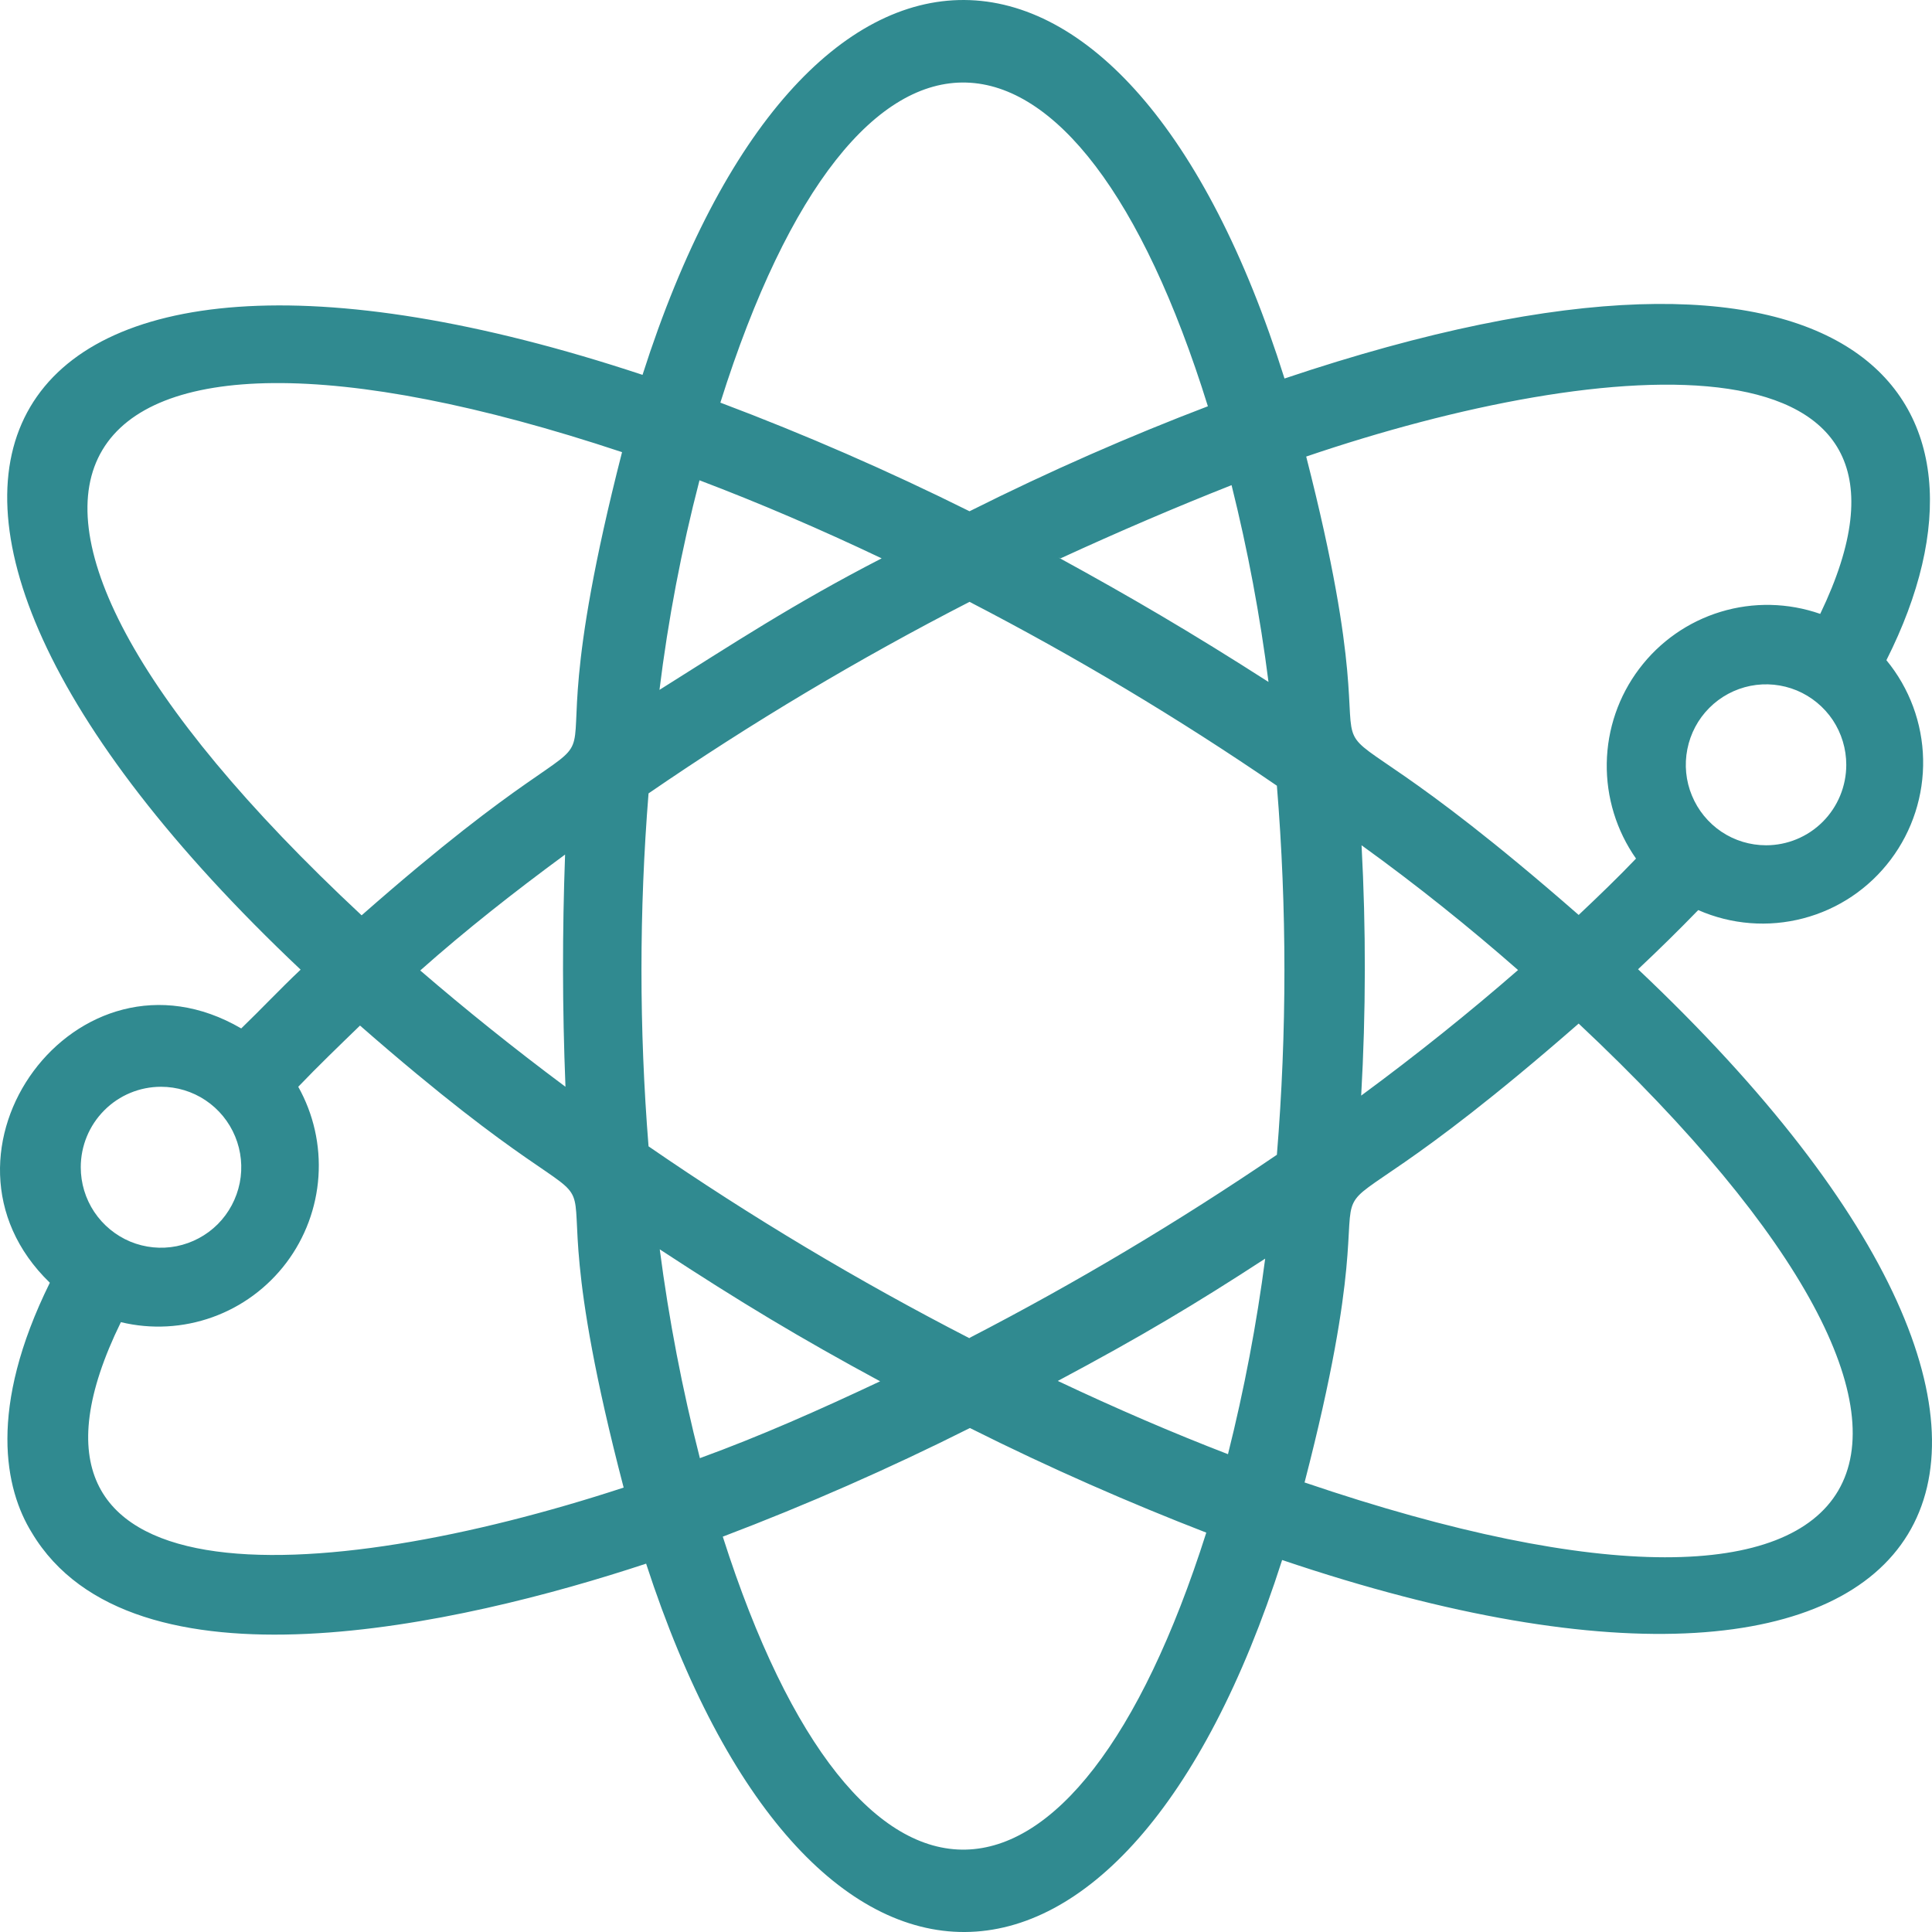 <?xml version="1.0" encoding="UTF-8"?>
<svg xmlns="http://www.w3.org/2000/svg" width="35" height="35" viewBox="0 0 35 35" fill="none">
  <g clip-path="url(#clip0_7110_10098)">
    <path d="M29.675 17.559C30.053 17.204 30.416 16.847 30.765 16.487C31.364 16.75 32.034 16.803 32.667 16.637C33.3 16.472 33.858 16.097 34.252 15.573C34.646 15.05 34.853 14.409 34.839 13.753C34.825 13.097 34.591 12.466 34.174 11.96C36.573 7.207 33.658 3.365 23.27 6.857C20.406 -2.249 14.547 -2.3 11.64 6.791C-0.304 2.832 -3.931 8.708 5.446 17.566C5.068 17.923 4.719 18.295 4.37 18.631C1.39 16.895 -1.525 20.89 0.903 23.238C-0.224 25.52 0.089 26.978 0.576 27.765C2.386 30.798 8.354 29.435 11.705 28.327C14.613 37.25 20.356 37.221 23.227 28.261C35.432 32.387 39.103 26.46 29.675 17.559ZM31.994 15.313C31.706 15.313 31.425 15.228 31.186 15.068C30.947 14.907 30.761 14.68 30.651 14.413C30.54 14.147 30.512 13.854 30.568 13.571C30.624 13.288 30.762 13.028 30.966 12.824C31.169 12.62 31.428 12.482 31.71 12.425C31.992 12.369 32.284 12.398 32.55 12.508C32.816 12.619 33.043 12.806 33.203 13.045C33.362 13.285 33.447 13.567 33.447 13.855C33.447 14.242 33.294 14.613 33.022 14.886C32.749 15.16 32.379 15.313 31.994 15.313ZM32.975 11.121C32.394 10.918 31.762 10.904 31.173 11.083C30.583 11.262 30.066 11.624 29.695 12.117C29.323 12.61 29.118 13.209 29.108 13.826C29.098 14.444 29.284 15.049 29.638 15.554C29.311 15.897 28.962 16.232 28.599 16.575C22.304 11.07 25.691 16.195 23.663 8.271C29.13 6.412 35.483 5.909 32.975 11.121ZM17.564 24.244C15.554 23.21 13.611 22.049 11.749 20.767C11.578 18.639 11.578 16.501 11.749 14.373C13.612 13.094 15.555 11.935 17.564 10.903C19.486 11.898 21.346 13.011 23.132 14.234C23.314 16.459 23.314 18.695 23.132 20.92C21.344 22.136 19.485 23.244 17.564 24.237V24.244ZM22.922 22.786C22.766 23.984 22.54 25.172 22.246 26.344C21.242 25.957 20.21 25.512 19.163 25.017C20.668 24.215 21.657 23.624 22.922 22.8V22.786ZM15.958 25.017C14.845 25.542 13.777 26.016 12.679 26.416C12.361 25.171 12.118 23.908 11.952 22.633C13.421 23.595 14.489 24.237 15.958 25.031V25.017ZM10.244 19.688C9.314 18.995 8.434 18.288 7.613 17.581C8.434 16.852 9.306 16.166 10.237 15.481C10.186 16.903 10.186 18.23 10.244 19.688ZM11.945 12.514C12.103 11.228 12.346 9.955 12.672 8.701C13.748 9.109 14.853 9.583 15.972 10.115C14.373 10.939 13.268 11.668 11.945 12.499V12.514ZM19.214 10.115C20.271 9.629 21.303 9.187 22.311 8.789C22.604 9.963 22.827 11.153 22.98 12.354C21.57 11.45 20.457 10.801 19.178 10.101L19.214 10.115ZM24.666 15.313C25.677 16.042 26.629 16.808 27.501 17.573C26.622 18.339 25.669 19.104 24.659 19.848C24.745 18.338 24.747 16.824 24.666 15.313ZM21.882 7.36C20.486 7.892 19.032 8.526 17.564 9.262C16.093 8.53 14.587 7.873 13.05 7.294C15.536 -0.594 19.498 -0.302 21.882 7.36ZM11.269 8.191C9.161 16.422 12.57 11.289 6.551 16.582C-1.845 8.752 0.852 4.728 11.269 8.191ZM2.917 19.688C3.204 19.688 3.485 19.773 3.724 19.933C3.963 20.093 4.15 20.321 4.26 20.588C4.37 20.854 4.399 21.147 4.343 21.43C4.286 21.713 4.148 21.973 3.945 22.177C3.741 22.381 3.482 22.519 3.2 22.576C2.918 22.632 2.626 22.603 2.36 22.493C2.095 22.382 1.868 22.195 1.708 21.956C1.548 21.716 1.463 21.434 1.463 21.146C1.463 20.759 1.616 20.388 1.889 20.115C2.161 19.841 2.531 19.688 2.917 19.688ZM2.19 23.952C2.74 24.085 3.317 24.053 3.849 23.862C4.382 23.671 4.847 23.327 5.188 22.875C5.529 22.422 5.731 21.879 5.769 21.313C5.807 20.747 5.68 20.182 5.403 19.688C5.759 19.316 6.13 18.959 6.522 18.579C12.599 23.894 9.154 18.74 11.298 26.949C5.824 28.742 -0.362 29.165 2.19 23.952ZM13.094 27.838C14.619 27.259 16.113 26.602 17.571 25.87C19.025 26.599 20.479 27.233 21.853 27.765C19.454 35.311 15.543 35.508 13.094 27.838ZM23.634 26.854C25.691 18.915 22.282 24.062 28.599 18.543C36.886 26.322 34.509 30.557 23.627 26.854H23.634Z" fill="#308A90"></path>
  </g>
  <defs>
    <clipPath id="clip0_7110_10098">
      <rect width="35" height="35" fill="white"></rect>
    </clipPath>
  </defs>
</svg>
